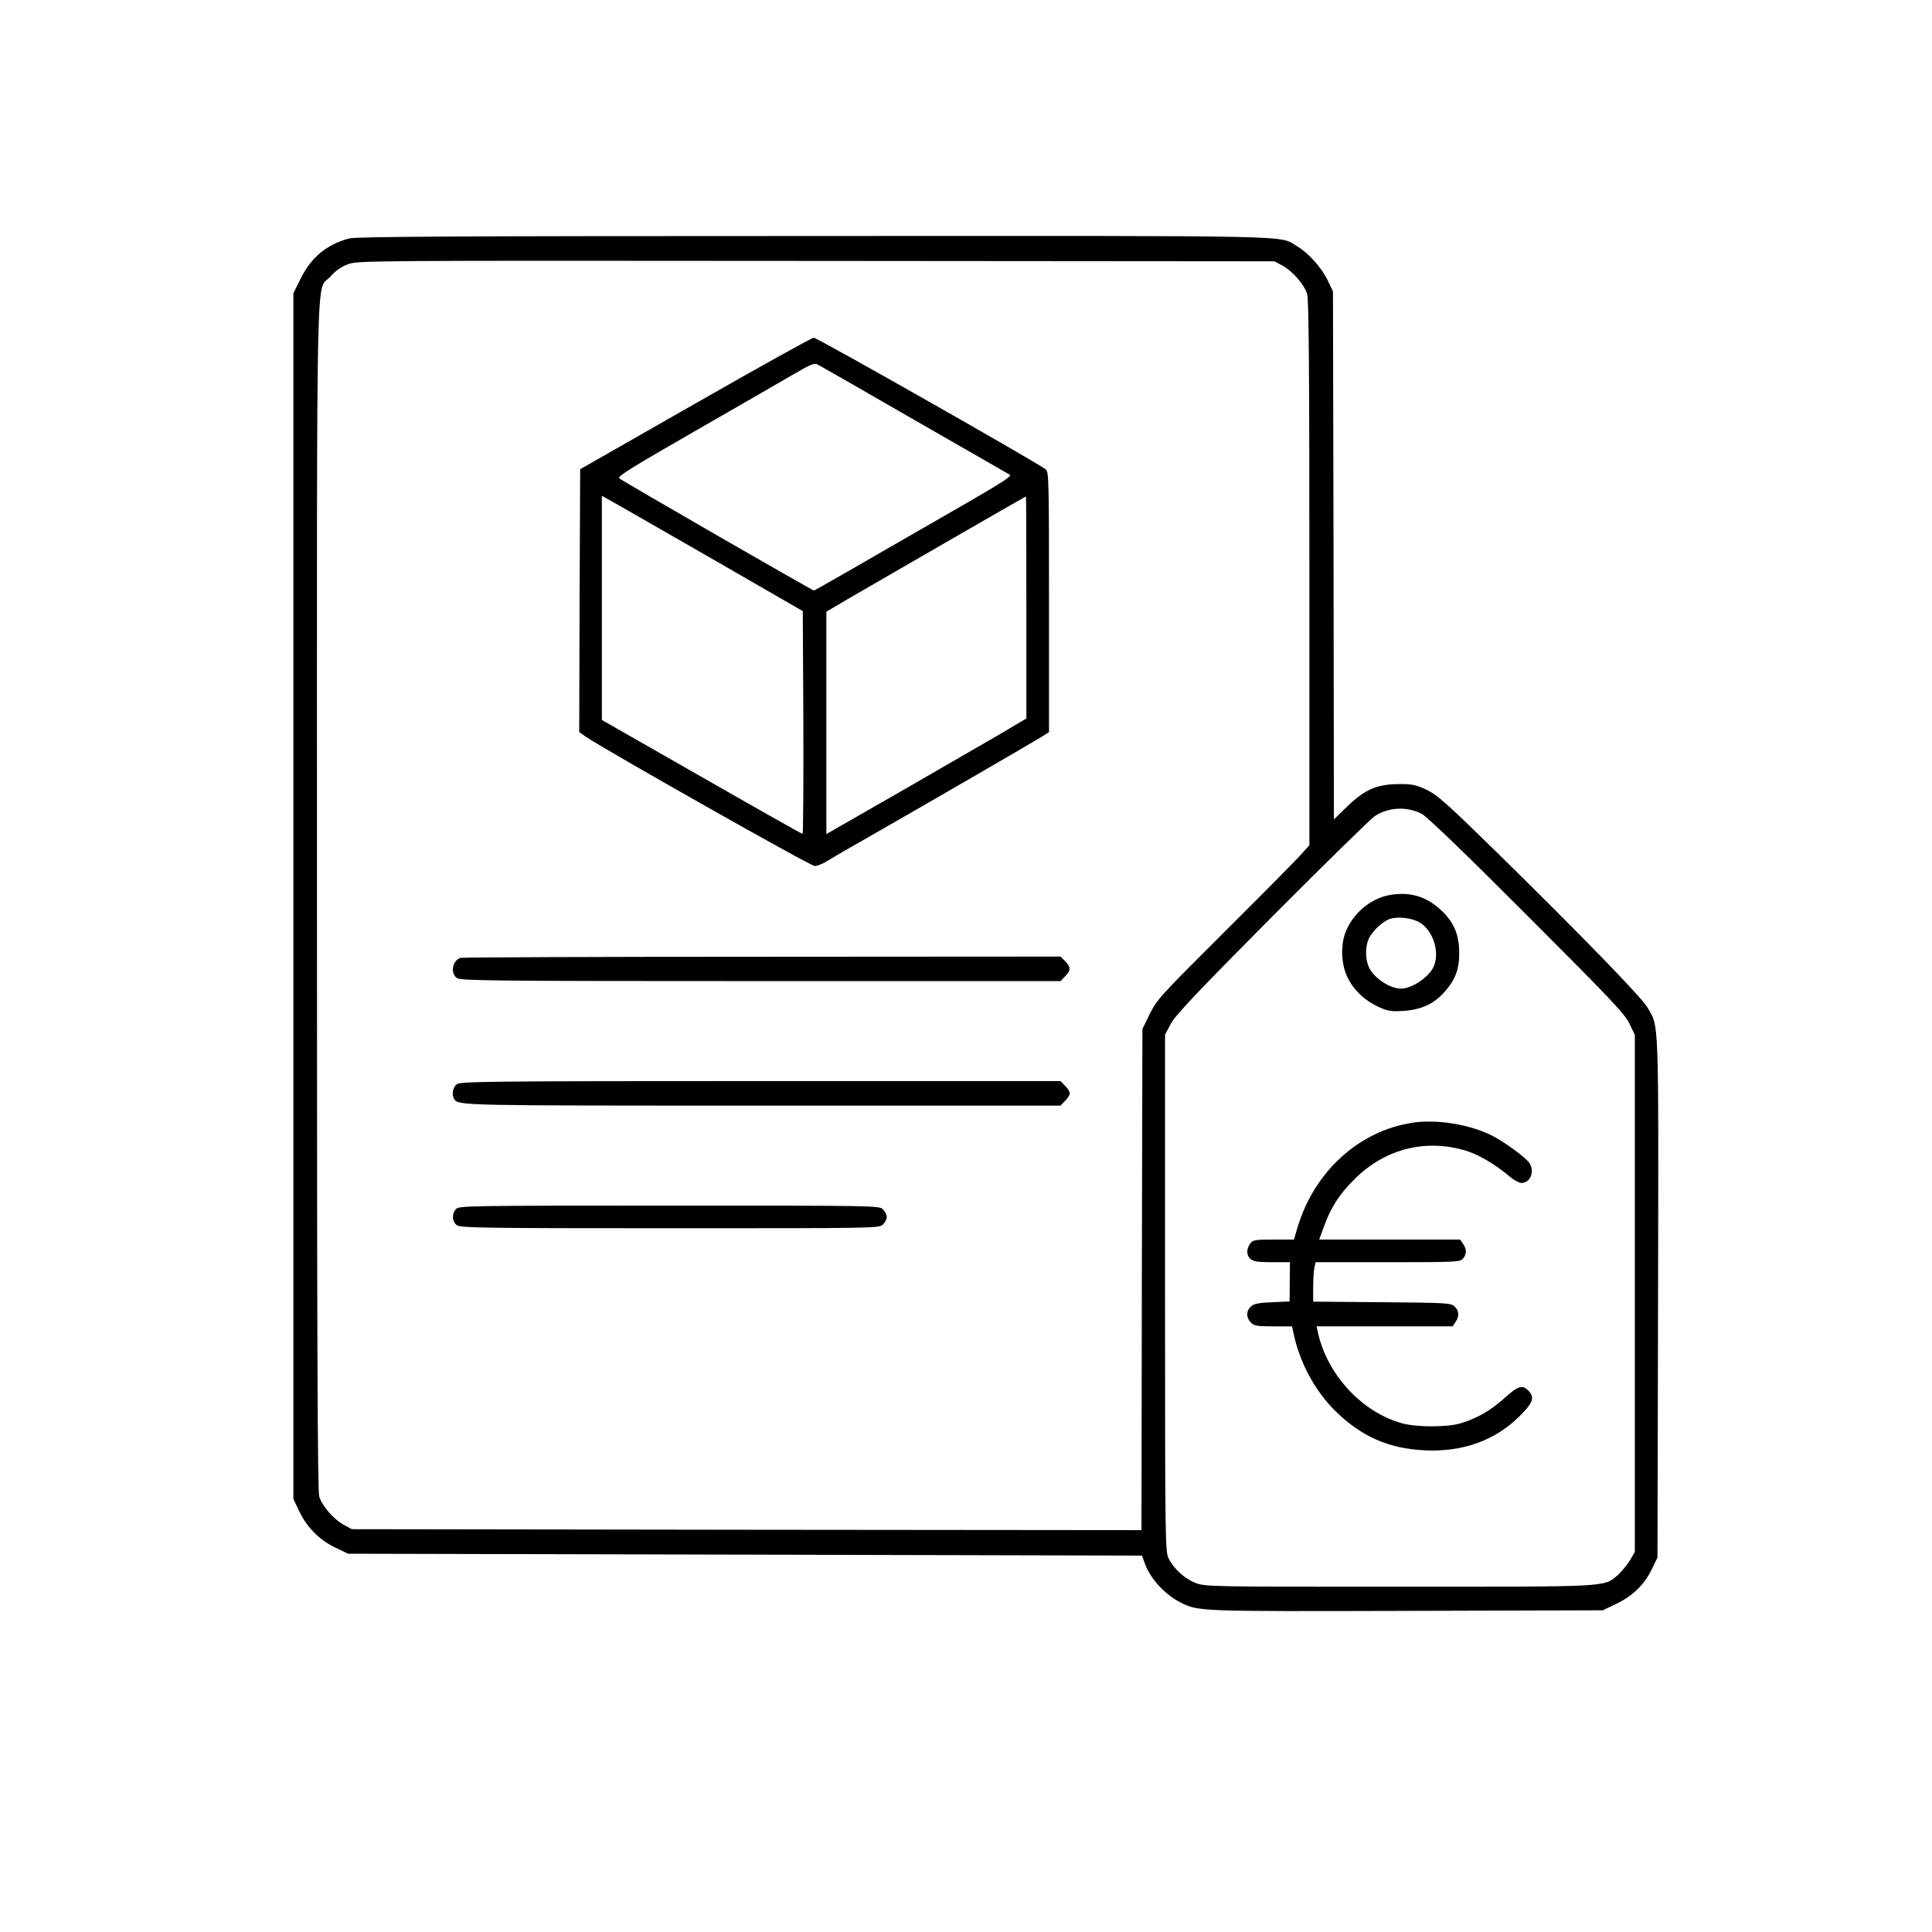 <svg preserveAspectRatio="xMidYMid meet" viewBox="0 0 1024 1024" height="1024pt" width="1024pt" xmlns="http://www.w3.org/2000/svg" version="1.0">

<g stroke="none" fill="#000000" transform="translate(0,1024) scale(0.1,-0.1)">
<path d="M1850 8976 c-119 -32 -202 -101 -257 -214 l-38 -76 0 -3195 0 -3196
31 -65 c41 -86 108 -153 192 -193 l67 -32 2104 -5 2104 -5 13 -37 c29 -84 106
-168 192 -212 94 -47 93 -47 1197 -44 l1040 3 67 32 c89 42 151 101 191 182
l32 66 3 1379 c3 1512 5 1430 -56 1536 -30 53 -359 391 -795 819 -272 266
-318 307 -376 335 -59 27 -76 31 -151 30 -113 -1 -177 -29 -271 -120 l-69 -67
-2 1399 -3 1399 -27 57 c-31 67 -103 147 -162 182 -103 60 81 56 -2565 55
-1889 0 -2426 -3 -2461 -13z m4946 -143 c54 -29 117 -101 132 -151 9 -29 12
-405 12 -1481 l0 -1441 -57 -63 c-32 -34 -213 -217 -404 -407 -329 -328 -348
-349 -385 -424 l-39 -80 -3 -1328 -2 -1328 -2093 2 -2092 3 -41 22 c-54 29
-117 101 -132 151 -9 30 -12 803 -12 3184 0 3508 -7 3193 71 3282 26 30 57 52
92 65 52 20 70 20 2482 18 l2430 -2 41 -22z m739 -2906 c25 -12 231 -210 556
-536 448 -448 520 -524 545 -576 l29 -60 0 -1370 0 -1370 -27 -47 c-16 -25
-45 -60 -65 -78 -76 -62 -36 -60 -1159 -60 -998 0 -1025 0 -1077 20 -56 21
-113 72 -143 130 -18 34 -19 89 -19 1406 l0 1370 30 57 c24 45 136 164 535
566 278 279 524 520 546 535 73 48 169 53 249 13z"></path>
<path d="M3685 8101 l-610 -348 -3 -697 -2 -696 37 -26 c103 -70 1188 -684
1211 -684 14 0 46 13 71 29 25 16 127 75 226 131 292 167 867 500 908 526 l37
24 0 689 c0 643 -1 689 -17 703 -35 30 -1211 698 -1230 698 -10 0 -292 -157
-628 -349z m1160 -86 c270 -155 498 -286 507 -291 13 -7 -35 -38 -225 -148
-621 -358 -809 -466 -813 -466 -8 0 -1020 583 -1032 595 -11 10 67 58 410 255
233 134 468 269 522 301 84 49 103 56 120 47 12 -6 242 -138 511 -293z m-1060
-743 l470 -271 3 -590 c1 -325 -1 -591 -4 -591 -4 0 -245 136 -535 302 l-529
302 0 594 0 594 63 -35 c34 -19 274 -157 532 -305z m1655 -251 l0 -589 -152
-90 c-84 -49 -304 -176 -488 -282 -184 -105 -354 -203 -377 -216 l-43 -25 0
590 0 589 117 69 c120 70 936 541 941 542 1 1 2 -264 2 -588z"></path>
<path d="M2440 5163 c-43 -15 -54 -82 -18 -107 20 -14 189 -16 1611 -16 l1588
0 24 25 c31 30 31 49 1 80 l-25 25 -1583 -1 c-871 0 -1590 -3 -1598 -6z"></path>
<path d="M2422 4494 c-22 -15 -30 -57 -14 -80 22 -34 35 -34 1632 -34 l1581 0
24 25 c14 13 25 31 25 40 0 9 -11 27 -25 40 l-24 25 -1588 0 c-1422 0 -1591
-2 -1611 -16z"></path>
<path d="M2417 3832 c-24 -26 -21 -68 5 -86 20 -14 144 -16 1130 -16 1095 0
1108 0 1128 20 11 11 20 29 20 40 0 11 -9 29 -20 40 -20 20 -33 20 -1133 20
-1066 0 -1115 -1 -1130 -18z"></path>
<path d="M7383 5499 c-105 -13 -200 -86 -246 -187 -33 -72 -31 -180 6 -254 33
-67 90 -121 164 -155 48 -22 65 -25 132 -21 92 6 159 36 215 98 59 66 81 122
80 210 0 96 -28 162 -95 225 -75 70 -156 97 -256 84z m143 -149 c73 -45 108
-165 70 -239 -29 -55 -115 -111 -171 -111 -60 0 -148 60 -171 117 -18 42 -18
105 0 146 17 39 71 91 111 106 42 15 120 6 161 -19z"></path>
<path d="M7485 4289 c-281 -43 -517 -257 -606 -549 l-21 -70 -108 0 c-101 0
-110 -2 -124 -22 -21 -30 -20 -61 2 -81 15 -13 39 -17 114 -17 l95 0 -1 -104
-1 -104 -92 -4 c-72 -3 -96 -8 -112 -22 -27 -24 -27 -60 -1 -86 17 -17 33 -20
119 -20 l99 0 7 -32 c31 -155 113 -309 224 -418 137 -134 281 -198 472 -207
199 -10 371 51 500 178 75 74 85 103 49 139 -32 32 -55 24 -127 -41 -72 -65
-145 -107 -232 -133 -70 -21 -227 -21 -305 -1 -214 56 -402 258 -451 483 l-7
32 361 0 360 0 15 22 c22 31 20 61 -5 84 -20 18 -43 19 -385 22 l-364 3 0 73
c0 41 3 88 6 105 l7 31 382 0 c357 0 383 1 398 18 21 23 22 51 1 80 l-15 22
-374 0 -373 0 24 66 c38 105 82 174 164 255 162 161 378 215 593 149 66 -21
151 -71 225 -133 24 -21 54 -37 66 -37 48 0 72 63 41 107 -22 31 -131 110
-197 144 -119 60 -294 88 -423 68z"></path>
</g>
</svg>
